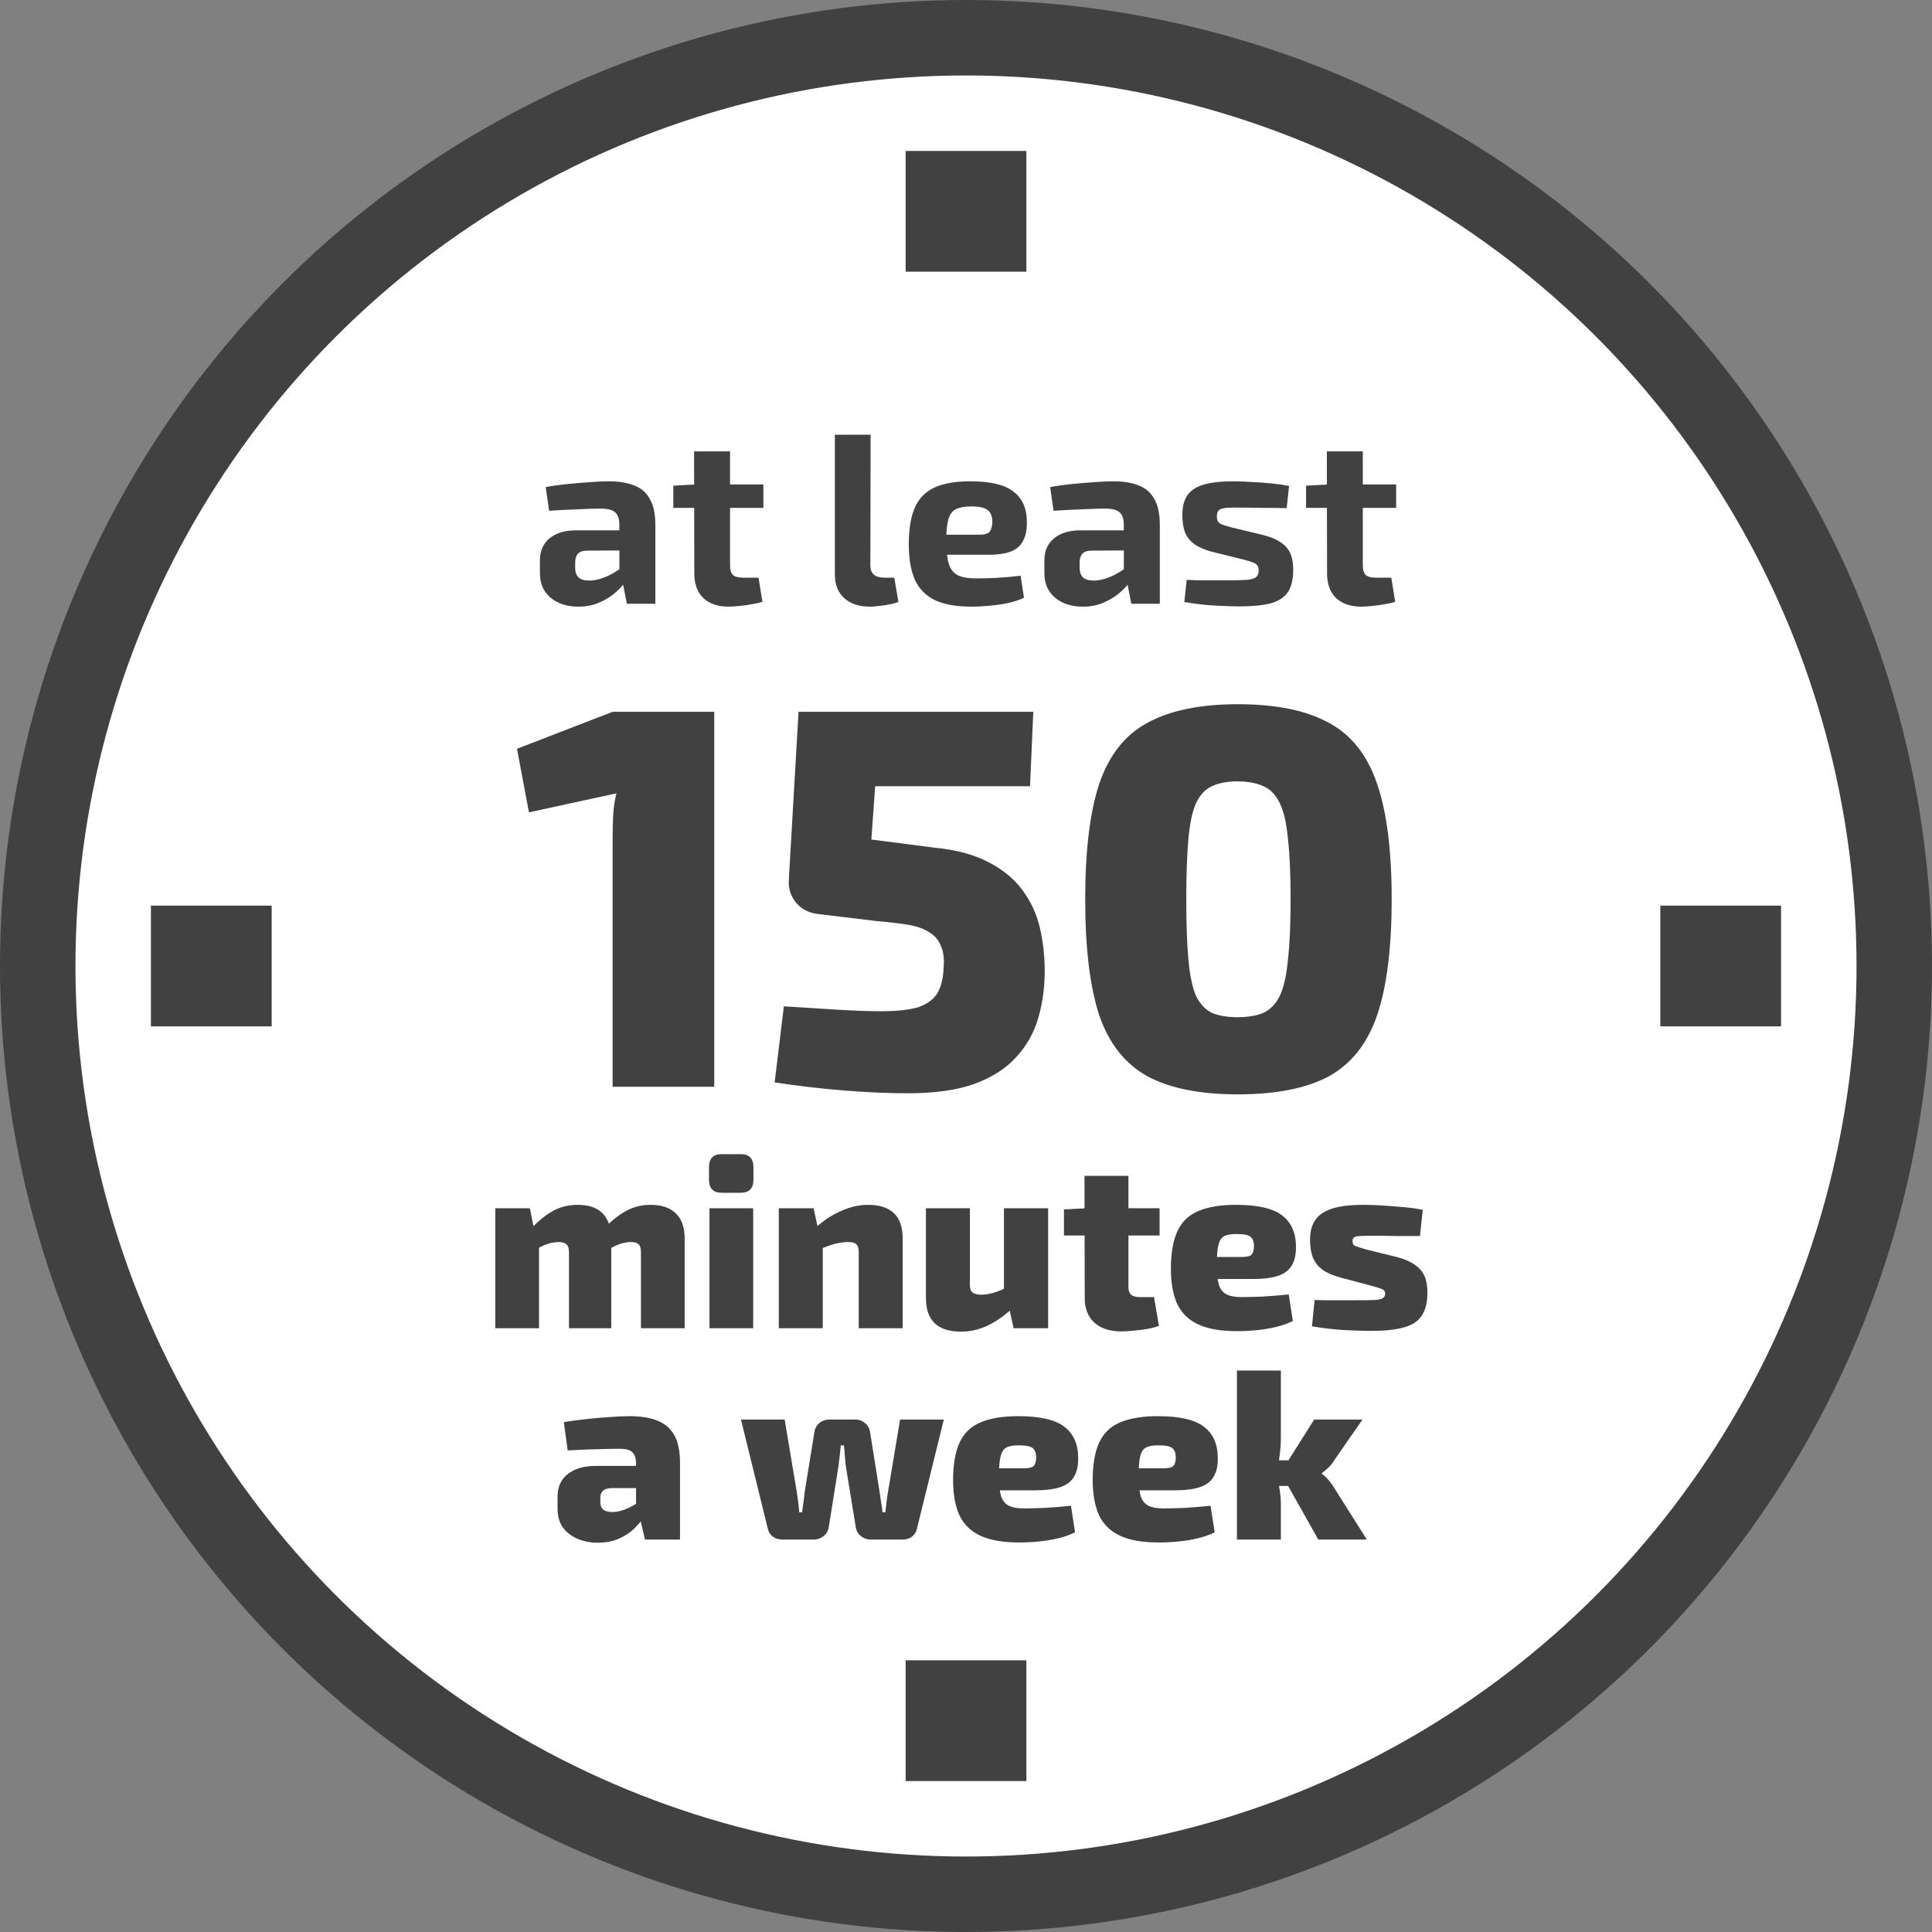 <svg width="128" height="128" viewBox="0 0 128 128" fill="none" xmlns="http://www.w3.org/2000/svg">
<rect x="0" y="0" width="128" height="128" fill="#808080" stroke="none"/>
<circle cx="64" cy="64" r="61.5" fill="white" stroke="#414141" stroke-width="5"/>
<path d="M40.331 31.888C40.993 31.888 41.553 31.979 42.011 32.16C42.47 32.331 42.817 32.629 43.051 33.056C43.297 33.472 43.419 34.048 43.419 34.784V40H41.531L41.195 38.288L41.035 38.048V34.768C41.035 34.395 40.945 34.123 40.763 33.952C40.593 33.781 40.262 33.696 39.771 33.696C39.366 33.696 38.859 33.712 38.251 33.744C37.643 33.765 37.019 33.797 36.379 33.84L36.155 32.272C36.539 32.197 36.982 32.133 37.483 32.08C37.985 32.027 38.486 31.984 38.987 31.952C39.489 31.909 39.937 31.888 40.331 31.888ZM42.443 35.136L42.427 36.464L38.907 36.48C38.619 36.48 38.411 36.549 38.283 36.688C38.166 36.827 38.107 37.013 38.107 37.248V37.632C38.107 37.899 38.182 38.107 38.331 38.256C38.481 38.395 38.721 38.464 39.051 38.464C39.329 38.464 39.627 38.405 39.947 38.288C40.278 38.171 40.603 38.005 40.923 37.792C41.243 37.579 41.526 37.328 41.771 37.04V38.064C41.675 38.224 41.531 38.427 41.339 38.672C41.158 38.907 40.923 39.141 40.635 39.376C40.347 39.6 40.011 39.792 39.627 39.952C39.243 40.112 38.806 40.192 38.315 40.192C37.835 40.192 37.403 40.107 37.019 39.936C36.635 39.765 36.331 39.515 36.107 39.184C35.883 38.853 35.771 38.443 35.771 37.952V37.136C35.771 36.507 35.985 36.016 36.411 35.664C36.838 35.312 37.425 35.136 38.171 35.136H42.443ZM48.368 29.904V37.472C48.368 37.76 48.432 37.968 48.56 38.096C48.699 38.213 48.923 38.272 49.232 38.272H50.256L50.512 39.872C50.32 39.936 50.086 39.989 49.808 40.032C49.531 40.085 49.254 40.123 48.976 40.144C48.699 40.176 48.464 40.192 48.272 40.192C47.558 40.192 46.998 40 46.592 39.616C46.198 39.232 46 38.693 46 38L45.984 29.904H48.368ZM50.576 32.096V33.648H44.608V32.176L46.144 32.096H50.576ZM57.68 28.8L57.664 37.472C57.664 37.739 57.744 37.941 57.904 38.08C58.064 38.208 58.299 38.272 58.608 38.272H59.248L59.52 39.872C59.392 39.936 59.211 39.989 58.976 40.032C58.741 40.085 58.501 40.123 58.256 40.144C58.011 40.176 57.803 40.192 57.632 40.192C56.917 40.192 56.352 40.005 55.936 39.632C55.52 39.259 55.312 38.736 55.312 38.064V28.8H57.68ZM64.29 31.888C65.623 31.888 66.578 32.117 67.154 32.576C67.741 33.024 68.034 33.696 68.034 34.592C68.045 35.317 67.863 35.861 67.49 36.224C67.117 36.576 66.471 36.752 65.554 36.752H61.138V35.424H64.898C65.261 35.424 65.49 35.349 65.586 35.2C65.693 35.04 65.746 34.821 65.746 34.544C65.735 34.171 65.623 33.915 65.41 33.776C65.207 33.627 64.861 33.552 64.37 33.552C63.933 33.552 63.591 33.611 63.346 33.728C63.101 33.845 62.93 34.069 62.834 34.4C62.738 34.731 62.69 35.211 62.69 35.84C62.69 36.501 62.749 37.013 62.866 37.376C62.983 37.728 63.181 37.973 63.458 38.112C63.746 38.251 64.141 38.32 64.642 38.32C65.005 38.32 65.453 38.309 65.986 38.288C66.53 38.256 67.074 38.208 67.618 38.144L67.842 39.6C67.533 39.749 67.181 39.867 66.786 39.952C66.391 40.037 65.986 40.096 65.57 40.128C65.154 40.171 64.754 40.192 64.37 40.192C63.367 40.192 62.557 40.048 61.938 39.76C61.33 39.461 60.887 39.008 60.61 38.4C60.343 37.792 60.21 37.013 60.21 36.064C60.21 35.029 60.349 34.208 60.626 33.6C60.903 32.992 61.341 32.555 61.938 32.288C62.535 32.021 63.319 31.888 64.29 31.888ZM73.753 31.888C74.415 31.888 74.975 31.979 75.433 32.16C75.892 32.331 76.239 32.629 76.473 33.056C76.719 33.472 76.841 34.048 76.841 34.784V40H74.953L74.617 38.288L74.457 38.048V34.768C74.457 34.395 74.367 34.123 74.185 33.952C74.014 33.781 73.684 33.696 73.193 33.696C72.788 33.696 72.281 33.712 71.673 33.744C71.065 33.765 70.441 33.797 69.801 33.84L69.577 32.272C69.961 32.197 70.404 32.133 70.905 32.08C71.406 32.027 71.908 31.984 72.409 31.952C72.91 31.909 73.359 31.888 73.753 31.888ZM75.865 35.136L75.849 36.464L72.329 36.48C72.041 36.48 71.833 36.549 71.705 36.688C71.588 36.827 71.529 37.013 71.529 37.248V37.632C71.529 37.899 71.604 38.107 71.753 38.256C71.903 38.395 72.142 38.464 72.473 38.464C72.751 38.464 73.049 38.405 73.369 38.288C73.7 38.171 74.025 38.005 74.345 37.792C74.665 37.579 74.948 37.328 75.193 37.04V38.064C75.097 38.224 74.953 38.427 74.761 38.672C74.58 38.907 74.345 39.141 74.057 39.376C73.769 39.6 73.433 39.792 73.049 39.952C72.665 40.112 72.228 40.192 71.737 40.192C71.257 40.192 70.825 40.107 70.441 39.936C70.057 39.765 69.753 39.515 69.529 39.184C69.305 38.853 69.193 38.443 69.193 37.952V37.136C69.193 36.507 69.406 36.016 69.833 35.664C70.26 35.312 70.847 35.136 71.593 35.136H75.865ZM81.71 31.888C82.094 31.888 82.51 31.904 82.958 31.936C83.406 31.957 83.844 31.989 84.27 32.032C84.697 32.075 85.076 32.128 85.406 32.192L85.246 33.664C84.734 33.653 84.217 33.648 83.694 33.648C83.182 33.637 82.681 33.632 82.19 33.632C81.774 33.621 81.454 33.627 81.23 33.648C81.006 33.669 80.846 33.723 80.75 33.808C80.665 33.883 80.622 34.021 80.622 34.224C80.622 34.459 80.702 34.619 80.862 34.704C81.022 34.779 81.289 34.864 81.662 34.96L83.726 35.456C84.388 35.627 84.878 35.883 85.198 36.224C85.518 36.555 85.678 37.056 85.678 37.728C85.678 38.389 85.555 38.896 85.31 39.248C85.065 39.6 84.675 39.845 84.142 39.984C83.609 40.112 82.921 40.176 82.078 40.176C81.748 40.176 81.257 40.16 80.606 40.128C79.956 40.096 79.241 40.016 78.462 39.888L78.622 38.416C78.814 38.427 79.059 38.437 79.358 38.448C79.657 38.448 79.982 38.448 80.334 38.448C80.686 38.448 81.038 38.448 81.39 38.448C81.934 38.448 82.35 38.437 82.638 38.416C82.926 38.384 83.124 38.32 83.23 38.224C83.337 38.128 83.39 37.984 83.39 37.792C83.39 37.557 83.299 37.397 83.118 37.312C82.937 37.227 82.649 37.136 82.254 37.04L80.254 36.544C79.753 36.405 79.364 36.229 79.086 36.016C78.809 35.803 78.612 35.541 78.494 35.232C78.388 34.923 78.334 34.555 78.334 34.128C78.334 33.584 78.441 33.152 78.654 32.832C78.878 32.501 79.236 32.261 79.726 32.112C80.228 31.963 80.889 31.888 81.71 31.888ZM90.29 29.904V37.472C90.29 37.76 90.354 37.968 90.482 38.096C90.621 38.213 90.845 38.272 91.154 38.272H92.178L92.434 39.872C92.242 39.936 92.007 39.989 91.73 40.032C91.453 40.085 91.175 40.123 90.898 40.144C90.621 40.176 90.386 40.192 90.194 40.192C89.48 40.192 88.919 40 88.514 39.616C88.12 39.232 87.922 38.693 87.922 38L87.906 29.904H90.29ZM92.498 32.096V33.648H86.53V32.176L88.066 32.096H92.498Z" fill="#414141"/>
<path d="M43.104 79.824C43.84 79.824 44.4 80.016 44.784 80.4C45.168 80.773 45.36 81.323 45.36 82.048V88H42.464V82.96C42.464 82.715 42.416 82.544 42.32 82.448C42.224 82.341 42.048 82.288 41.792 82.288C41.653 82.288 41.515 82.304 41.376 82.336C41.237 82.357 41.077 82.405 40.896 82.48C40.725 82.555 40.507 82.667 40.24 82.816L40.08 81.328C40.571 80.827 41.051 80.453 41.52 80.208C41.989 79.952 42.517 79.824 43.104 79.824ZM35.104 80.048L35.424 81.648L35.712 81.856V88H32.816V80.048H35.104ZM38.272 79.824C38.997 79.824 39.547 80.011 39.92 80.384C40.293 80.757 40.485 81.312 40.496 82.048V88H37.696V82.96C37.696 82.704 37.637 82.528 37.52 82.432C37.413 82.336 37.237 82.288 36.992 82.288C36.864 82.288 36.725 82.304 36.576 82.336C36.437 82.357 36.277 82.405 36.096 82.48C35.915 82.555 35.685 82.667 35.408 82.816L35.248 81.328C35.739 80.827 36.213 80.453 36.672 80.208C37.141 79.952 37.675 79.824 38.272 79.824ZM49.901 80.048V88H47.005V80.048H49.901ZM49.069 76.464C49.634 76.464 49.917 76.752 49.917 77.328V78.16C49.917 78.736 49.634 79.024 49.069 79.024H47.821C47.256 79.024 46.973 78.736 46.973 78.16V77.328C46.973 76.752 47.256 76.464 47.821 76.464H49.069ZM57.501 79.824C59.037 79.824 59.805 80.565 59.805 82.048V88H56.893V82.96C56.893 82.704 56.84 82.528 56.733 82.432C56.637 82.336 56.461 82.288 56.205 82.288C55.939 82.288 55.651 82.325 55.341 82.4C55.043 82.475 54.664 82.613 54.205 82.816L54.061 81.312C54.616 80.821 55.187 80.453 55.773 80.208C56.36 79.952 56.936 79.824 57.501 79.824ZM53.901 80.048L54.253 81.648L54.509 81.856V88H51.597V80.048H53.901ZM64.258 80.048V85.088C64.248 85.333 64.301 85.509 64.418 85.616C64.535 85.723 64.728 85.776 64.994 85.776C65.25 85.776 65.511 85.739 65.778 85.664C66.055 85.589 66.402 85.451 66.818 85.248L67.01 86.736C66.456 87.237 65.906 87.611 65.362 87.856C64.818 88.101 64.253 88.224 63.666 88.224C62.12 88.224 61.346 87.483 61.346 86V80.048H64.258ZM69.442 80.048V88H67.154L66.802 86.4L66.514 86.208V80.048H69.442ZM74.762 77.904V85.264C74.762 85.499 74.82 85.669 74.938 85.776C75.055 85.883 75.252 85.936 75.53 85.936H76.458L76.778 87.84C76.564 87.925 76.303 87.995 75.994 88.048C75.695 88.101 75.391 88.139 75.082 88.16C74.772 88.192 74.506 88.208 74.282 88.208C73.535 88.208 72.943 88.016 72.506 87.632C72.079 87.237 71.866 86.693 71.866 86L71.85 77.904H74.762ZM76.826 80.048V81.856H70.49V80.128L72.026 80.048H76.826ZM81.894 79.824C83.324 79.824 84.343 80.059 84.951 80.528C85.558 80.997 85.862 81.691 85.862 82.608C85.873 83.344 85.671 83.883 85.254 84.224C84.838 84.565 84.103 84.736 83.046 84.736H78.695V83.28H82.231C82.593 83.28 82.823 83.227 82.918 83.12C83.025 83.013 83.079 82.821 83.079 82.544C83.068 82.235 82.983 82.027 82.823 81.92C82.662 81.813 82.385 81.76 81.99 81.76C81.617 81.749 81.329 81.792 81.126 81.888C80.934 81.984 80.801 82.176 80.727 82.464C80.652 82.752 80.615 83.184 80.615 83.76C80.615 84.336 80.657 84.779 80.743 85.088C80.838 85.397 81.004 85.616 81.239 85.744C81.484 85.872 81.825 85.936 82.263 85.936C82.604 85.936 83.052 85.925 83.606 85.904C84.172 85.872 84.764 85.824 85.382 85.76L85.654 87.52C85.313 87.691 84.934 87.824 84.519 87.92C84.113 88.016 83.692 88.085 83.254 88.128C82.817 88.171 82.38 88.192 81.942 88.192C80.876 88.192 80.022 88.043 79.382 87.744C78.743 87.445 78.278 86.992 77.99 86.384C77.713 85.765 77.575 84.992 77.575 84.064C77.575 83.019 77.719 82.187 78.007 81.568C78.294 80.949 78.753 80.507 79.382 80.24C80.022 79.963 80.86 79.824 81.894 79.824ZM90.344 79.824C90.76 79.824 91.203 79.84 91.672 79.872C92.153 79.904 92.622 79.941 93.081 79.984C93.539 80.027 93.934 80.085 94.264 80.16L94.073 81.888C93.55 81.888 93.022 81.888 92.489 81.888C91.966 81.877 91.459 81.872 90.969 81.872C90.585 81.872 90.296 81.877 90.105 81.888C89.912 81.899 89.779 81.931 89.704 81.984C89.641 82.027 89.609 82.112 89.609 82.24C89.609 82.4 89.678 82.507 89.817 82.56C89.955 82.613 90.211 82.693 90.585 82.8L92.537 83.28C93.23 83.461 93.742 83.728 94.073 84.08C94.403 84.421 94.569 84.939 94.569 85.632C94.569 86.293 94.441 86.811 94.184 87.184C93.939 87.547 93.539 87.803 92.984 87.952C92.43 88.101 91.71 88.176 90.825 88.176C90.462 88.176 89.928 88.16 89.225 88.128C88.52 88.096 87.752 88.011 86.921 87.872L87.097 86.128C87.257 86.128 87.486 86.133 87.784 86.144C88.094 86.144 88.435 86.144 88.808 86.144C89.182 86.144 89.55 86.144 89.912 86.144C90.435 86.144 90.83 86.139 91.097 86.128C91.363 86.107 91.539 86.064 91.624 86C91.721 85.936 91.769 85.84 91.769 85.712C91.769 85.552 91.689 85.445 91.528 85.392C91.368 85.328 91.086 85.243 90.68 85.136L88.808 84.64C88.264 84.491 87.843 84.299 87.544 84.064C87.257 83.829 87.059 83.552 86.953 83.232C86.846 82.912 86.793 82.544 86.793 82.128C86.793 81.605 86.904 81.179 87.129 80.848C87.353 80.507 87.721 80.251 88.233 80.08C88.755 79.909 89.459 79.824 90.344 79.824ZM41.724 93.824C42.439 93.824 43.041 93.92 43.532 94.112C44.033 94.304 44.412 94.624 44.668 95.072C44.924 95.52 45.052 96.139 45.052 96.928V102H42.732L42.332 100.288L42.14 100V96.912C42.13 96.581 42.044 96.347 41.884 96.208C41.735 96.059 41.458 95.984 41.052 95.984C40.636 95.984 40.124 95.995 39.516 96.016C38.908 96.027 38.273 96.053 37.612 96.096L37.356 94.224C37.751 94.149 38.209 94.085 38.732 94.032C39.266 93.968 39.799 93.92 40.332 93.888C40.865 93.845 41.33 93.824 41.724 93.824ZM43.9 97.12L43.884 98.592H40.476C40.231 98.603 40.05 98.667 39.932 98.784C39.825 98.891 39.772 99.04 39.772 99.232V99.536C39.772 99.739 39.836 99.899 39.964 100.016C40.103 100.123 40.306 100.176 40.572 100.176C40.839 100.176 41.121 100.117 41.42 100C41.719 99.883 42.012 99.723 42.3 99.52C42.588 99.317 42.839 99.099 43.052 98.864V99.888C42.967 100.059 42.834 100.272 42.652 100.528C42.481 100.784 42.258 101.045 41.98 101.312C41.703 101.568 41.367 101.781 40.972 101.952C40.578 102.123 40.119 102.208 39.596 102.208C39.116 102.208 38.673 102.123 38.268 101.952C37.863 101.781 37.538 101.531 37.292 101.2C37.057 100.869 36.94 100.453 36.94 99.952V99.152C36.94 98.512 37.164 98.016 37.612 97.664C38.071 97.301 38.69 97.12 39.468 97.12H43.9ZM62.53 94.048L60.754 101.264C60.712 101.488 60.6 101.669 60.418 101.808C60.248 101.936 60.04 102 59.794 102H57.698C57.442 102 57.218 101.92 57.026 101.76C56.834 101.6 56.722 101.392 56.69 101.136L56.034 97.12C56.013 96.885 55.992 96.656 55.97 96.432C55.96 96.208 55.938 95.984 55.906 95.76H55.698C55.688 95.984 55.666 96.208 55.634 96.432C55.613 96.656 55.586 96.885 55.554 97.12L54.914 101.136C54.882 101.392 54.77 101.6 54.578 101.76C54.386 101.92 54.157 102 53.89 102H51.826C51.592 102 51.384 101.936 51.202 101.808C51.021 101.669 50.909 101.488 50.866 101.264L49.09 94.048H51.986L52.786 98.832C52.818 99.056 52.85 99.28 52.882 99.504C52.914 99.728 52.936 99.957 52.946 100.192H53.138C53.17 99.957 53.202 99.728 53.234 99.504C53.266 99.28 53.293 99.056 53.314 98.832L53.954 94.896C53.986 94.651 54.093 94.448 54.274 94.288C54.466 94.128 54.696 94.048 54.962 94.048H56.658C56.914 94.048 57.133 94.128 57.314 94.288C57.506 94.448 57.618 94.656 57.65 94.912L58.274 98.832C58.306 99.056 58.338 99.28 58.37 99.504C58.413 99.728 58.445 99.957 58.466 100.192H58.658C58.69 99.957 58.717 99.728 58.738 99.504C58.76 99.28 58.792 99.056 58.834 98.832L59.634 94.048H62.53ZM67.465 93.824C68.894 93.824 69.913 94.059 70.521 94.528C71.129 94.997 71.433 95.691 71.433 96.608C71.444 97.344 71.241 97.883 70.825 98.224C70.409 98.565 69.673 98.736 68.617 98.736H64.265V97.28H67.801C68.163 97.28 68.393 97.227 68.489 97.12C68.596 97.013 68.649 96.821 68.649 96.544C68.638 96.235 68.553 96.027 68.393 95.92C68.233 95.813 67.956 95.76 67.561 95.76C67.188 95.749 66.9 95.792 66.697 95.888C66.505 95.984 66.371 96.176 66.297 96.464C66.222 96.752 66.185 97.184 66.185 97.76C66.185 98.336 66.228 98.779 66.313 99.088C66.409 99.397 66.574 99.616 66.809 99.744C67.054 99.872 67.395 99.936 67.833 99.936C68.174 99.936 68.622 99.925 69.177 99.904C69.742 99.872 70.334 99.824 70.953 99.76L71.225 101.52C70.883 101.691 70.505 101.824 70.089 101.92C69.683 102.016 69.262 102.085 68.825 102.128C68.388 102.171 67.95 102.192 67.513 102.192C66.446 102.192 65.593 102.043 64.953 101.744C64.313 101.445 63.849 100.992 63.561 100.384C63.283 99.765 63.145 98.992 63.145 98.064C63.145 97.019 63.289 96.187 63.577 95.568C63.865 94.949 64.323 94.507 64.953 94.24C65.593 93.963 66.43 93.824 67.465 93.824ZM76.715 93.824C78.144 93.824 79.163 94.059 79.771 94.528C80.379 94.997 80.683 95.691 80.683 96.608C80.694 97.344 80.491 97.883 80.075 98.224C79.659 98.565 78.923 98.736 77.867 98.736H73.515V97.28H77.051C77.413 97.28 77.643 97.227 77.739 97.12C77.846 97.013 77.899 96.821 77.899 96.544C77.888 96.235 77.803 96.027 77.643 95.92C77.483 95.813 77.206 95.76 76.811 95.76C76.438 95.749 76.15 95.792 75.947 95.888C75.755 95.984 75.621 96.176 75.547 96.464C75.472 96.752 75.435 97.184 75.435 97.76C75.435 98.336 75.478 98.779 75.563 99.088C75.659 99.397 75.824 99.616 76.059 99.744C76.304 99.872 76.645 99.936 77.083 99.936C77.424 99.936 77.872 99.925 78.427 99.904C78.992 99.872 79.584 99.824 80.203 99.76L80.475 101.52C80.133 101.691 79.755 101.824 79.339 101.92C78.933 102.016 78.512 102.085 78.075 102.128C77.638 102.171 77.2 102.192 76.763 102.192C75.696 102.192 74.843 102.043 74.203 101.744C73.563 101.445 73.099 100.992 72.811 100.384C72.534 99.765 72.395 98.992 72.395 98.064C72.395 97.019 72.539 96.187 72.827 95.568C73.115 94.949 73.573 94.507 74.203 94.24C74.843 93.963 75.68 93.824 76.715 93.824ZM90.269 94.048L88.413 96.72C88.306 96.912 88.168 97.088 87.997 97.248C87.826 97.408 87.688 97.52 87.581 97.584V97.648C87.688 97.712 87.826 97.84 87.997 98.032C88.168 98.224 88.306 98.416 88.413 98.608L90.557 102H87.341L84.845 97.568L87.069 94.048H90.269ZM84.861 90.8V95.248C84.861 95.632 84.834 96.021 84.781 96.416C84.738 96.811 84.663 97.189 84.557 97.552C84.642 97.883 84.712 98.235 84.765 98.608C84.829 98.981 84.861 99.323 84.861 99.632V102H81.949V90.8H84.861ZM85.837 96.752V98.448H83.981V96.752H85.837Z" fill="#414141"/>
<rect x="60" y="10" width="8" height="8" fill="#414141"/>
<rect x="60" y="110" width="8" height="8" fill="#414141"/>
<rect x="118" y="60" width="8" height="8" transform="rotate(90 118 60)" fill="#414141"/>
<rect x="18" y="60" width="8" height="8" transform="rotate(90 18 60)" fill="#414141"/>
<path d="M47.32 47.16V72H40.588V55.512C40.588 55.008 40.6 54.516 40.624 54.036C40.648 53.532 40.72 53.04 40.84 52.56L35.044 53.82L34.252 49.608L40.588 47.16H47.32ZM68.458 47.16L68.242 52.092H57.982L57.73 55.62L61.906 56.16C63.37 56.304 64.57 56.628 65.506 57.132C66.442 57.612 67.186 58.224 67.738 58.968C68.29 59.712 68.674 60.54 68.89 61.452C69.106 62.364 69.214 63.324 69.214 64.332C69.214 65.436 69.07 66.48 68.782 67.464C68.494 68.448 68.002 69.312 67.306 70.056C66.634 70.8 65.71 71.388 64.534 71.82C63.382 72.228 61.918 72.432 60.142 72.432C58.894 72.432 57.502 72.372 55.966 72.252C54.454 72.132 52.906 71.952 51.322 71.712L51.934 66.672C53.134 66.744 54.286 66.816 55.39 66.888C56.518 66.96 57.514 66.996 58.378 66.996C59.482 66.996 60.322 66.9 60.898 66.708C61.474 66.492 61.882 66.18 62.122 65.772C62.362 65.34 62.494 64.788 62.518 64.116C62.566 63.516 62.506 63.036 62.338 62.676C62.194 62.292 61.942 61.992 61.582 61.776C61.222 61.536 60.754 61.368 60.178 61.272C59.602 61.176 58.894 61.092 58.054 61.02L54.166 60.552C53.59 60.48 53.122 60.24 52.762 59.832C52.402 59.4 52.234 58.908 52.258 58.356L52.906 47.16H68.458ZM82.014 46.656C84.534 46.656 86.538 47.064 88.026 47.88C89.514 48.672 90.582 50.016 91.23 51.912C91.878 53.784 92.202 56.34 92.202 59.58C92.202 62.82 91.878 65.388 91.23 67.284C90.582 69.156 89.514 70.5 88.026 71.316C86.538 72.108 84.534 72.504 82.014 72.504C79.518 72.504 77.526 72.108 76.038 71.316C74.55 70.5 73.482 69.156 72.834 67.284C72.21 65.388 71.898 62.82 71.898 59.58C71.898 56.34 72.21 53.784 72.834 51.912C73.482 50.016 74.55 48.672 76.038 47.88C77.526 47.064 79.518 46.656 82.014 46.656ZM81.978 51.768C81.306 51.768 80.742 51.876 80.286 52.092C79.854 52.284 79.506 52.656 79.242 53.208C79.002 53.736 78.834 54.516 78.738 55.548C78.642 56.58 78.594 57.924 78.594 59.58C78.594 61.236 78.642 62.58 78.738 63.612C78.834 64.644 79.002 65.436 79.242 65.988C79.506 66.516 79.854 66.888 80.286 67.104C80.742 67.296 81.306 67.392 81.978 67.392C82.674 67.392 83.25 67.296 83.706 67.104C84.162 66.888 84.522 66.516 84.786 65.988C85.05 65.436 85.23 64.644 85.326 63.612C85.446 62.58 85.506 61.236 85.506 59.58C85.506 57.924 85.446 56.58 85.326 55.548C85.23 54.516 85.05 53.736 84.786 53.208C84.522 52.656 84.162 52.284 83.706 52.092C83.25 51.876 82.674 51.768 81.978 51.768Z" fill="#414141"/>
</svg>
